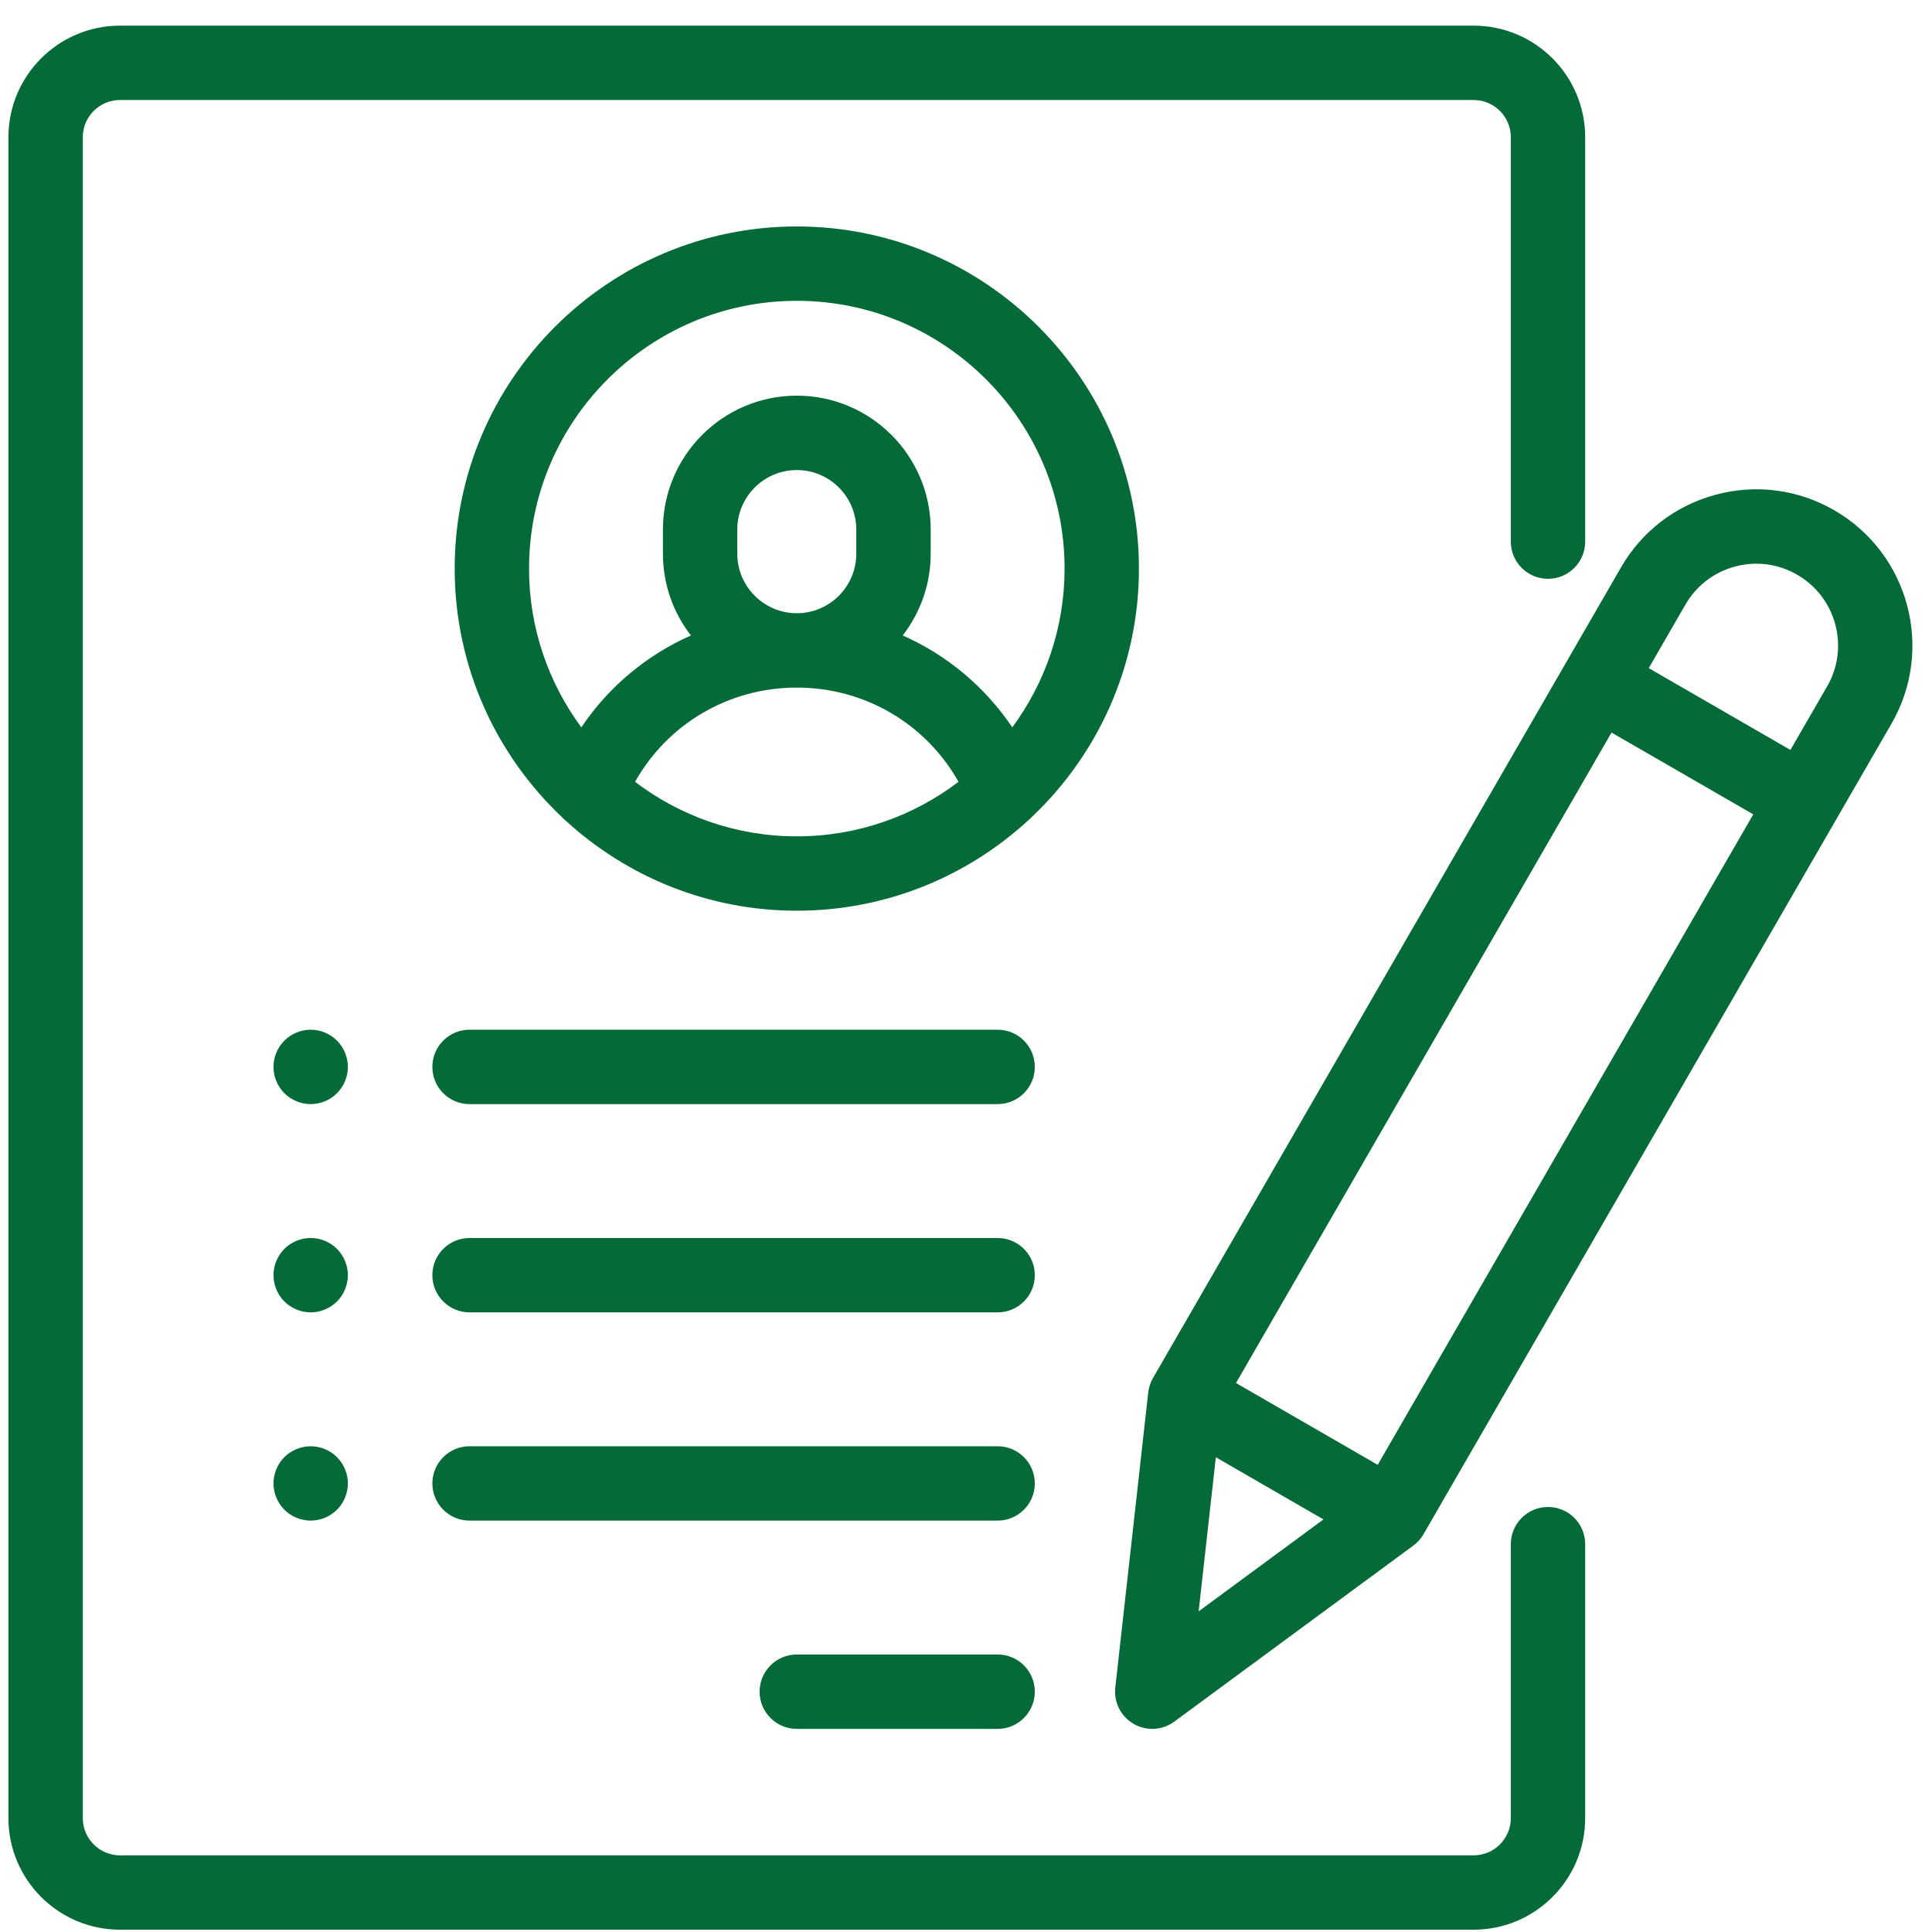 <svg xmlns="http://www.w3.org/2000/svg" width="47" height="47" viewBox="0 0 47 47" fill="none">
                            <g clip-path="url(#clip0_715_200)">
                                <path d="M37.659 14.081C38.158 14.081 38.563 13.676 38.563 13.176V3.338C38.563 1.841 37.346 0.624 35.849 0.624H2.919C1.422 0.624 0.205 1.841 0.205 3.338V44.23C0.205 45.726 1.422 46.944 2.919 46.944H35.849C37.346 46.944 38.563 45.726 38.563 44.23V37.565C38.563 37.065 38.158 36.66 37.659 36.66C37.159 36.66 36.754 37.065 36.754 37.565V44.23C36.754 44.729 36.348 45.135 35.849 45.135H2.919C2.42 45.135 2.014 44.729 2.014 44.23V3.338C2.014 2.839 2.42 2.433 2.919 2.433H35.849C36.348 2.433 36.754 2.839 36.754 3.338V13.176C36.754 13.676 37.159 14.081 37.659 14.081Z" fill="#046A38"></path>
                                <path d="M19.384 5.509C14.794 5.509 11.061 9.243 11.061 13.832C11.061 16.213 12.066 18.363 13.674 19.882C13.704 19.914 13.736 19.944 13.771 19.972C15.252 21.327 17.223 22.155 19.384 22.155C21.545 22.155 23.516 21.327 24.997 19.972C25.032 19.944 25.064 19.914 25.094 19.882C26.702 18.363 27.707 16.213 27.707 13.832C27.707 9.243 23.973 5.509 19.384 5.509ZM19.384 20.346C17.907 20.346 16.543 19.851 15.449 19.019C16.244 17.609 17.728 16.727 19.384 16.727C21.04 16.727 22.523 17.609 23.318 19.019C22.224 19.851 20.861 20.346 19.384 20.346ZM17.936 13.47V12.882C17.936 12.084 18.586 11.435 19.384 11.435C20.182 11.435 20.831 12.084 20.831 12.882V13.47C20.831 14.268 20.182 14.918 19.384 14.918C18.586 14.918 17.936 14.268 17.936 13.47ZM24.626 17.694C23.958 16.704 23.034 15.934 21.96 15.459C22.386 14.909 22.641 14.219 22.641 13.47V12.882C22.641 11.086 21.18 9.625 19.384 9.625C17.588 9.625 16.127 11.086 16.127 12.882V13.47C16.127 14.219 16.381 14.909 16.808 15.459C15.734 15.934 14.809 16.704 14.142 17.694C13.343 16.612 12.87 15.277 12.87 13.832C12.87 10.24 15.792 7.318 19.384 7.318C22.976 7.318 25.898 10.24 25.898 13.832C25.898 15.277 25.424 16.612 24.626 17.694Z" fill="#046A38"></path>
                                <path d="M24.269 40.249H19.384C18.884 40.249 18.479 40.654 18.479 41.154C18.479 41.654 18.884 42.059 19.384 42.059H24.269C24.769 42.059 25.174 41.654 25.174 41.154C25.174 40.654 24.769 40.249 24.269 40.249Z" fill="#046A38"></path>
                                <path d="M24.269 35.183H11.422C10.923 35.183 10.518 35.588 10.518 36.088C10.518 36.587 10.923 36.992 11.422 36.992H24.269C24.769 36.992 25.174 36.587 25.174 36.088C25.174 35.588 24.769 35.183 24.269 35.183Z" fill="#046A38"></path>
                                <path d="M24.269 30.117H11.422C10.923 30.117 10.518 30.522 10.518 31.021C10.518 31.521 10.923 31.926 11.422 31.926H24.269C24.769 31.926 25.174 31.521 25.174 31.021C25.174 30.522 24.769 30.117 24.269 30.117Z" fill="#046A38"></path>
                                <path d="M8.198 25.315C8.03 25.147 7.796 25.05 7.558 25.05C7.32 25.05 7.086 25.147 6.918 25.315C6.75 25.484 6.653 25.717 6.653 25.955C6.653 26.193 6.75 26.426 6.918 26.595C7.087 26.763 7.32 26.86 7.558 26.86C7.796 26.86 8.029 26.763 8.198 26.595C8.366 26.426 8.463 26.193 8.463 25.955C8.463 25.717 8.366 25.484 8.198 25.315Z" fill="#046A38"></path>
                                <path d="M8.198 30.382C8.029 30.213 7.796 30.117 7.558 30.117C7.32 30.117 7.087 30.213 6.918 30.382C6.75 30.55 6.653 30.783 6.653 31.021C6.653 31.259 6.75 31.493 6.918 31.661C7.087 31.829 7.32 31.926 7.558 31.926C7.796 31.926 8.029 31.829 8.198 31.661C8.366 31.493 8.463 31.259 8.463 31.021C8.463 30.783 8.366 30.55 8.198 30.382Z" fill="#046A38"></path>
                                <path d="M8.198 35.448C8.029 35.28 7.796 35.183 7.558 35.183C7.32 35.183 7.087 35.28 6.918 35.448C6.75 35.616 6.653 35.85 6.653 36.088C6.653 36.325 6.75 36.559 6.918 36.727C7.086 36.895 7.32 36.992 7.558 36.992C7.796 36.992 8.03 36.895 8.198 36.727C8.366 36.559 8.463 36.325 8.463 36.088C8.463 35.85 8.366 35.616 8.198 35.448Z" fill="#046A38"></path>
                                <path d="M24.269 25.05H11.422C10.923 25.05 10.518 25.455 10.518 25.955C10.518 26.455 10.923 26.86 11.422 26.86H24.269C24.769 26.86 25.174 26.455 25.174 25.955C25.174 25.455 24.769 25.05 24.269 25.05Z" fill="#046A38"></path>
                                <path d="M44.624 12.414C43.745 11.906 42.721 11.771 41.741 12.034C40.761 12.297 39.941 12.925 39.434 13.804L28.049 33.523C27.987 33.631 27.947 33.751 27.933 33.875L27.132 41.053C27.092 41.411 27.267 41.758 27.579 41.937C27.719 42.019 27.875 42.059 28.031 42.059C28.22 42.059 28.409 41.999 28.567 41.882L34.383 37.599C34.484 37.525 34.568 37.431 34.63 37.323L46.015 17.604C47.063 15.79 46.439 13.461 44.624 12.414ZM29.16 39.199L29.578 35.451L32.196 36.963L29.16 39.199ZM33.516 35.635L30.068 33.645L39.204 17.821L42.652 19.811L33.516 35.635ZM44.448 16.699L43.556 18.244L40.109 16.254L41.001 14.709C41.267 14.249 41.696 13.919 42.209 13.782C42.723 13.644 43.259 13.715 43.719 13.981C44.18 14.246 44.509 14.676 44.647 15.189C44.784 15.703 44.714 16.239 44.448 16.699Z" fill="#046A38"></path>
                            </g>
                            <defs>
                                <clipPath id="clip0_715_200">
                                    <rect width="46.32" height="46.32" fill="white" transform="translate(0.204 0.624)"></rect>
                                </clipPath>
                            </defs>
                        </svg>